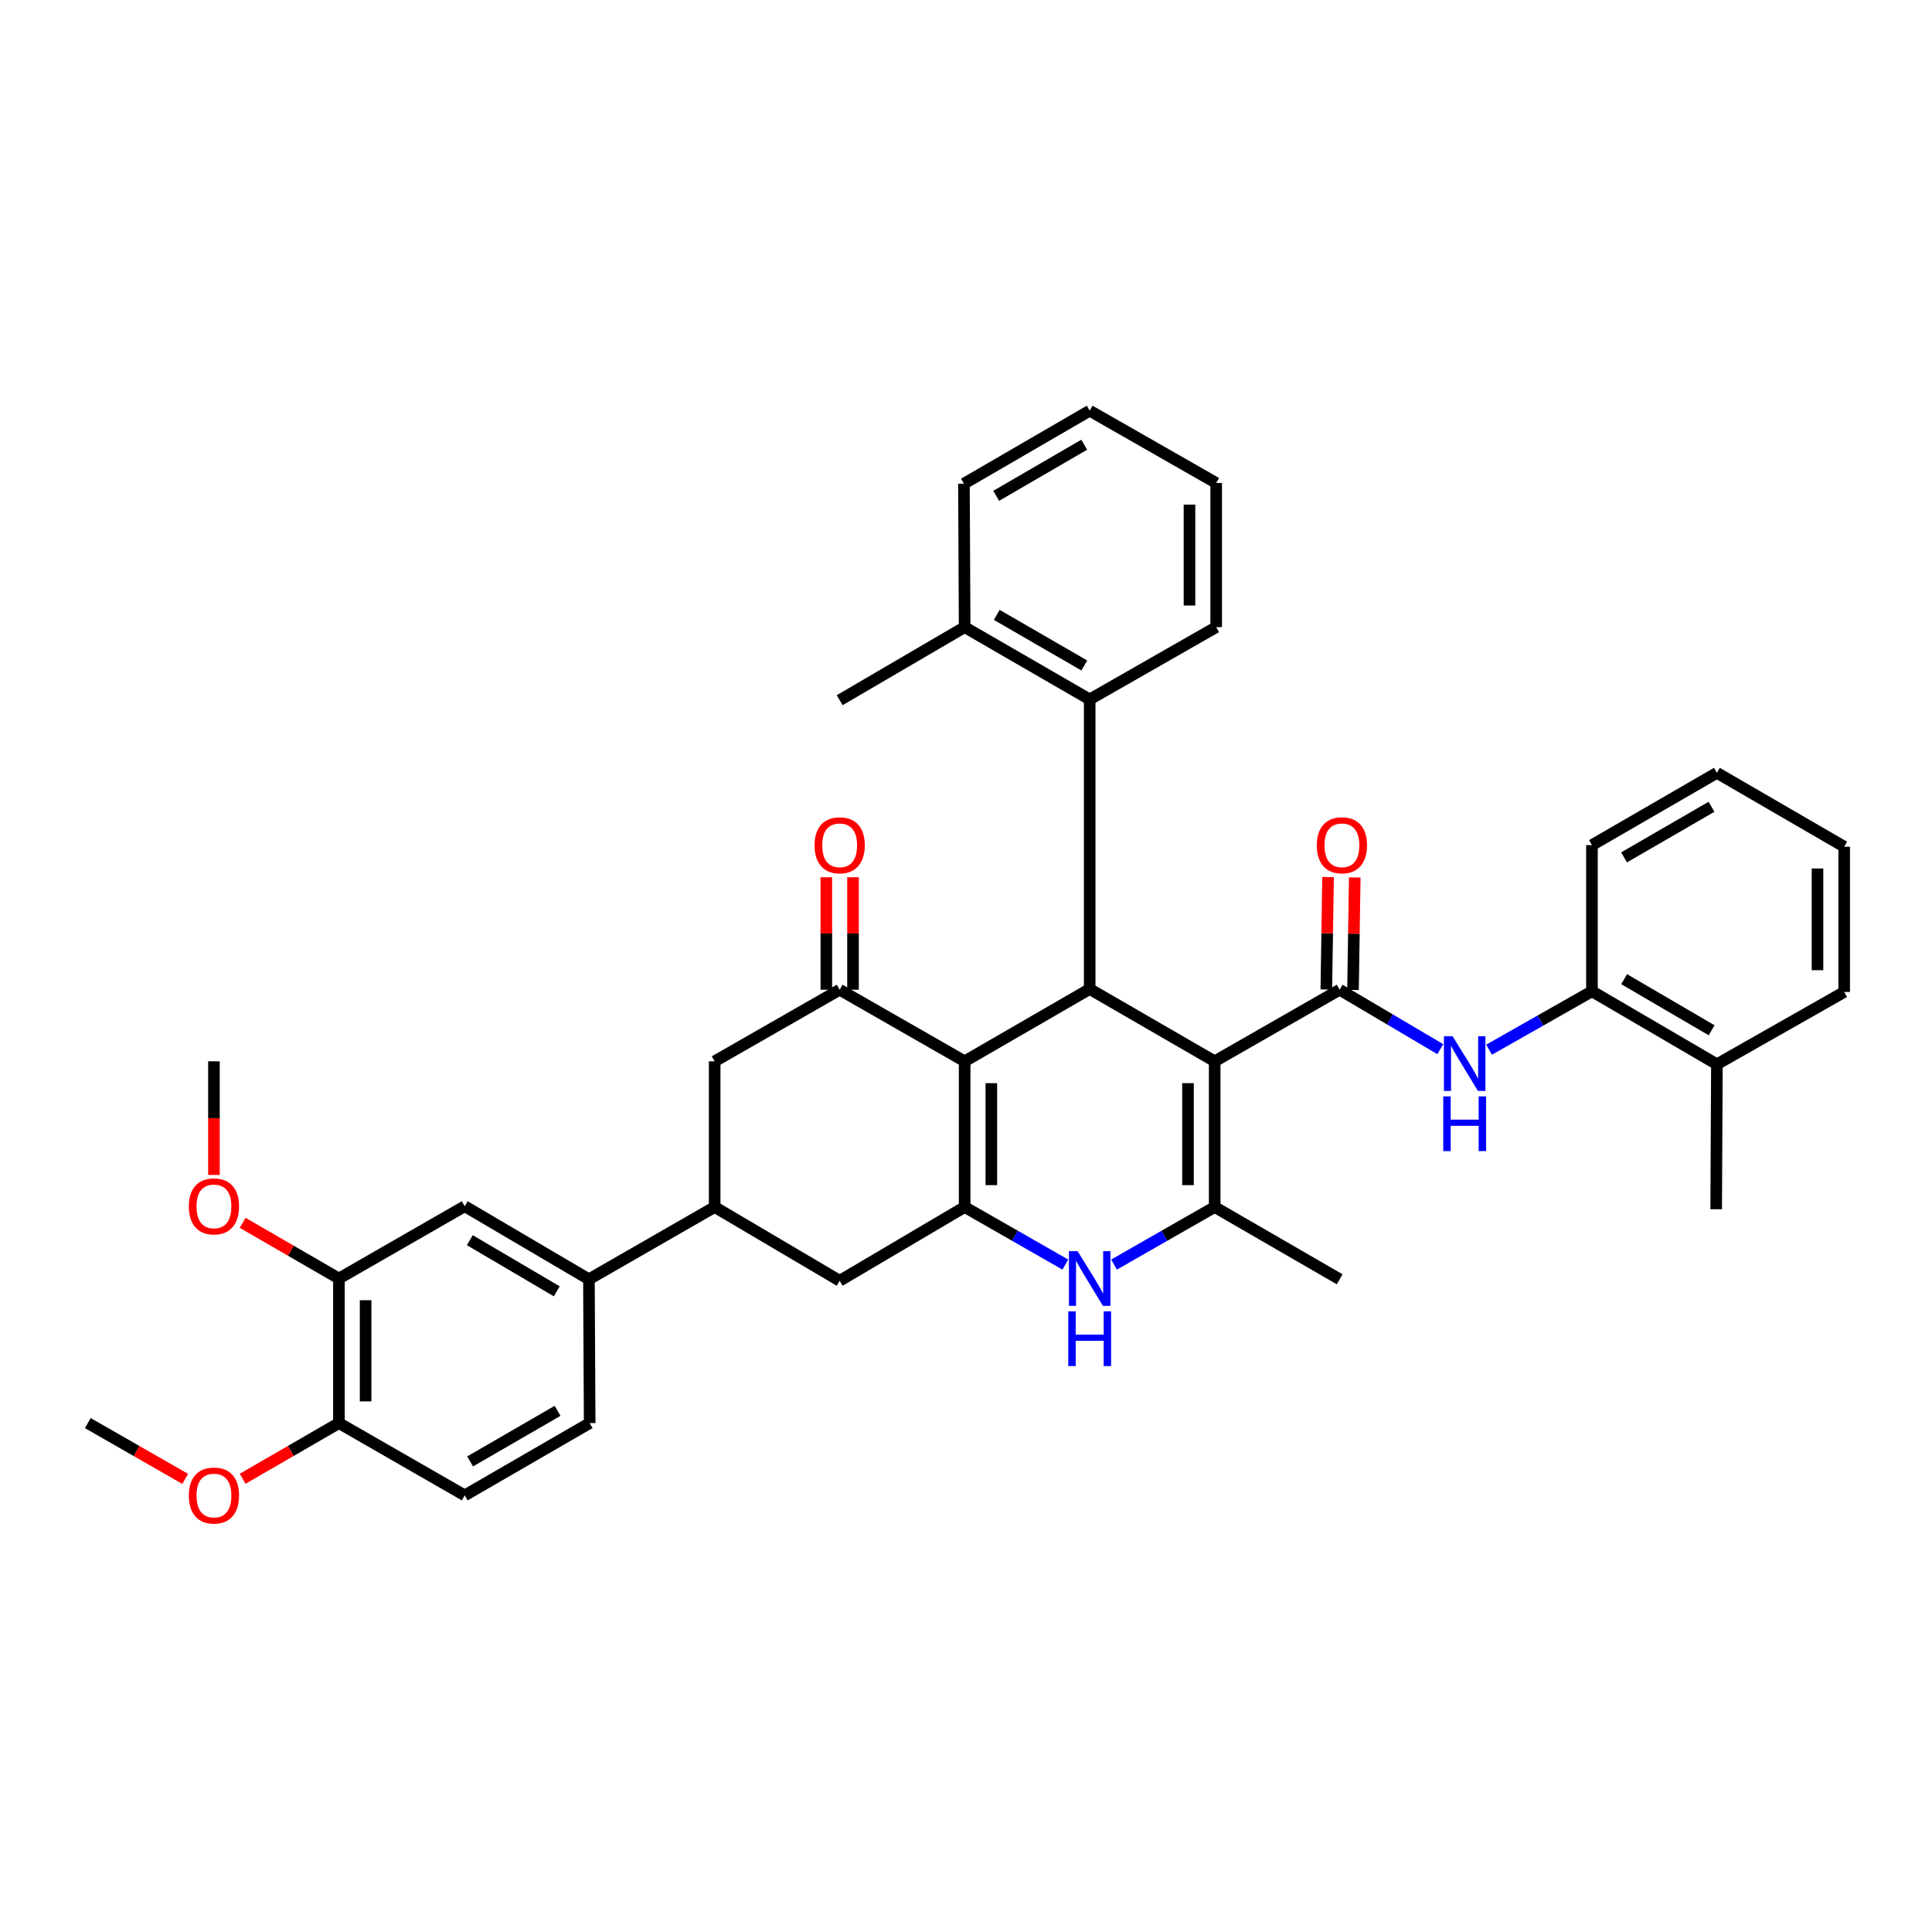 <?xml version='1.0' encoding='iso-8859-1'?>
<svg version='1.1' baseProfile='full'
              xmlns='http://www.w3.org/2000/svg'
                      xmlns:rdkit='http://www.rdkit.org/xml'
                      xmlns:xlink='http://www.w3.org/1999/xlink'
                  xml:space='preserve'
width='1000px' height='1000px' viewBox='0 0 1000 1000'>
<!-- END OF HEADER -->
<rect style='opacity:1.0;fill:#FFFFFF;stroke:none' width='1000' height='1000' x='0' y='0'> </rect>
<path class='bond-2' d='M 628.72,549.329 L 564.019,511.914' style='fill:none;fill-rule:evenodd;stroke:#000000;stroke-width:6px;stroke-linecap:butt;stroke-linejoin:miter;stroke-opacity:1' />
<path class='bond-3' d='M 628.72,549.329 L 693.406,512.282' style='fill:none;fill-rule:evenodd;stroke:#000000;stroke-width:6px;stroke-linecap:butt;stroke-linejoin:miter;stroke-opacity:1' />
<path class='bond-4' d='M 628.72,549.329 L 628.72,624.743' style='fill:none;fill-rule:evenodd;stroke:#000000;stroke-width:6px;stroke-linecap:butt;stroke-linejoin:miter;stroke-opacity:1' />
<path class='bond-4' d='M 614.908,560.641 L 614.908,613.431' style='fill:none;fill-rule:evenodd;stroke:#000000;stroke-width:6px;stroke-linecap:butt;stroke-linejoin:miter;stroke-opacity:1' />
<path class='bond-0' d='M 499.302,549.329 L 564.019,511.914' style='fill:none;fill-rule:evenodd;stroke:#000000;stroke-width:6px;stroke-linecap:butt;stroke-linejoin:miter;stroke-opacity:1' />
<path class='bond-6' d='M 499.302,549.329 L 434.615,512.282' style='fill:none;fill-rule:evenodd;stroke:#000000;stroke-width:6px;stroke-linecap:butt;stroke-linejoin:miter;stroke-opacity:1' />
<path class='bond-38' d='M 499.302,549.329 L 499.302,624.743' style='fill:none;fill-rule:evenodd;stroke:#000000;stroke-width:6px;stroke-linecap:butt;stroke-linejoin:miter;stroke-opacity:1' />
<path class='bond-38' d='M 513.114,560.641 L 513.114,613.431' style='fill:none;fill-rule:evenodd;stroke:#000000;stroke-width:6px;stroke-linecap:butt;stroke-linejoin:miter;stroke-opacity:1' />
<path class='bond-1' d='M 499.302,624.743 L 525.358,639.646' style='fill:none;fill-rule:evenodd;stroke:#000000;stroke-width:6px;stroke-linecap:butt;stroke-linejoin:miter;stroke-opacity:1' />
<path class='bond-1' d='M 525.358,639.646 L 551.415,654.55' style='fill:none;fill-rule:evenodd;stroke:#0000FF;stroke-width:6px;stroke-linecap:butt;stroke-linejoin:miter;stroke-opacity:1' />
<path class='bond-10' d='M 499.302,624.743 L 434.615,662.925' style='fill:none;fill-rule:evenodd;stroke:#000000;stroke-width:6px;stroke-linecap:butt;stroke-linejoin:miter;stroke-opacity:1' />
<path class='bond-8' d='M 564.019,511.914 L 564.019,362.023' style='fill:none;fill-rule:evenodd;stroke:#000000;stroke-width:6px;stroke-linecap:butt;stroke-linejoin:miter;stroke-opacity:1' />
<path class='bond-7' d='M 693.406,512.282 L 719.448,527.663' style='fill:none;fill-rule:evenodd;stroke:#000000;stroke-width:6px;stroke-linecap:butt;stroke-linejoin:miter;stroke-opacity:1' />
<path class='bond-7' d='M 719.448,527.663 L 745.489,543.043' style='fill:none;fill-rule:evenodd;stroke:#0000FF;stroke-width:6px;stroke-linecap:butt;stroke-linejoin:miter;stroke-opacity:1' />
<path class='bond-16' d='M 700.312,512.39 L 700.765,483.283' style='fill:none;fill-rule:evenodd;stroke:#000000;stroke-width:6px;stroke-linecap:butt;stroke-linejoin:miter;stroke-opacity:1' />
<path class='bond-16' d='M 700.765,483.283 L 701.219,454.176' style='fill:none;fill-rule:evenodd;stroke:#FF0000;stroke-width:6px;stroke-linecap:butt;stroke-linejoin:miter;stroke-opacity:1' />
<path class='bond-16' d='M 686.501,512.175 L 686.955,483.068' style='fill:none;fill-rule:evenodd;stroke:#000000;stroke-width:6px;stroke-linecap:butt;stroke-linejoin:miter;stroke-opacity:1' />
<path class='bond-16' d='M 686.955,483.068 L 687.408,453.96' style='fill:none;fill-rule:evenodd;stroke:#FF0000;stroke-width:6px;stroke-linecap:butt;stroke-linejoin:miter;stroke-opacity:1' />
<path class='bond-5' d='M 628.72,624.743 L 602.671,639.646' style='fill:none;fill-rule:evenodd;stroke:#000000;stroke-width:6px;stroke-linecap:butt;stroke-linejoin:miter;stroke-opacity:1' />
<path class='bond-5' d='M 602.671,639.646 L 576.622,654.548' style='fill:none;fill-rule:evenodd;stroke:#0000FF;stroke-width:6px;stroke-linecap:butt;stroke-linejoin:miter;stroke-opacity:1' />
<path class='bond-23' d='M 628.72,624.743 L 693.406,662.158' style='fill:none;fill-rule:evenodd;stroke:#000000;stroke-width:6px;stroke-linecap:butt;stroke-linejoin:miter;stroke-opacity:1' />
<path class='bond-11' d='M 434.615,512.282 L 369.914,549.329' style='fill:none;fill-rule:evenodd;stroke:#000000;stroke-width:6px;stroke-linecap:butt;stroke-linejoin:miter;stroke-opacity:1' />
<path class='bond-17' d='M 441.521,512.282 L 441.521,483.175' style='fill:none;fill-rule:evenodd;stroke:#000000;stroke-width:6px;stroke-linecap:butt;stroke-linejoin:miter;stroke-opacity:1' />
<path class='bond-17' d='M 441.521,483.175 L 441.521,454.068' style='fill:none;fill-rule:evenodd;stroke:#FF0000;stroke-width:6px;stroke-linecap:butt;stroke-linejoin:miter;stroke-opacity:1' />
<path class='bond-17' d='M 427.709,512.282 L 427.709,483.175' style='fill:none;fill-rule:evenodd;stroke:#000000;stroke-width:6px;stroke-linecap:butt;stroke-linejoin:miter;stroke-opacity:1' />
<path class='bond-17' d='M 427.709,483.175 L 427.709,454.068' style='fill:none;fill-rule:evenodd;stroke:#FF0000;stroke-width:6px;stroke-linecap:butt;stroke-linejoin:miter;stroke-opacity:1' />
<path class='bond-13' d='M 770.742,543.321 L 797.367,528.201' style='fill:none;fill-rule:evenodd;stroke:#0000FF;stroke-width:6px;stroke-linecap:butt;stroke-linejoin:miter;stroke-opacity:1' />
<path class='bond-13' d='M 797.367,528.201 L 823.991,513.08' style='fill:none;fill-rule:evenodd;stroke:#000000;stroke-width:6px;stroke-linecap:butt;stroke-linejoin:miter;stroke-opacity:1' />
<path class='bond-19' d='M 564.019,362.023 L 499.302,324.608' style='fill:none;fill-rule:evenodd;stroke:#000000;stroke-width:6px;stroke-linecap:butt;stroke-linejoin:miter;stroke-opacity:1' />
<path class='bond-19' d='M 561.224,344.453 L 515.922,318.263' style='fill:none;fill-rule:evenodd;stroke:#000000;stroke-width:6px;stroke-linecap:butt;stroke-linejoin:miter;stroke-opacity:1' />
<path class='bond-26' d='M 564.019,362.023 L 629.488,324.608' style='fill:none;fill-rule:evenodd;stroke:#000000;stroke-width:6px;stroke-linecap:butt;stroke-linejoin:miter;stroke-opacity:1' />
<path class='bond-9' d='M 369.914,624.743 L 434.615,662.925' style='fill:none;fill-rule:evenodd;stroke:#000000;stroke-width:6px;stroke-linecap:butt;stroke-linejoin:miter;stroke-opacity:1' />
<path class='bond-12' d='M 369.914,624.743 L 304.829,662.158' style='fill:none;fill-rule:evenodd;stroke:#000000;stroke-width:6px;stroke-linecap:butt;stroke-linejoin:miter;stroke-opacity:1' />
<path class='bond-39' d='M 369.914,624.743 L 369.914,549.329' style='fill:none;fill-rule:evenodd;stroke:#000000;stroke-width:6px;stroke-linecap:butt;stroke-linejoin:miter;stroke-opacity:1' />
<path class='bond-14' d='M 304.829,662.158 L 240.541,624.344' style='fill:none;fill-rule:evenodd;stroke:#000000;stroke-width:6px;stroke-linecap:butt;stroke-linejoin:miter;stroke-opacity:1' />
<path class='bond-14' d='M 288.183,668.391 L 243.182,641.921' style='fill:none;fill-rule:evenodd;stroke:#000000;stroke-width:6px;stroke-linecap:butt;stroke-linejoin:miter;stroke-opacity:1' />
<path class='bond-20' d='M 304.829,662.158 L 305.212,736.589' style='fill:none;fill-rule:evenodd;stroke:#000000;stroke-width:6px;stroke-linecap:butt;stroke-linejoin:miter;stroke-opacity:1' />
<path class='bond-21' d='M 823.991,513.08 L 888.662,550.864' style='fill:none;fill-rule:evenodd;stroke:#000000;stroke-width:6px;stroke-linecap:butt;stroke-linejoin:miter;stroke-opacity:1' />
<path class='bond-21' d='M 840.659,506.822 L 885.929,533.271' style='fill:none;fill-rule:evenodd;stroke:#000000;stroke-width:6px;stroke-linecap:butt;stroke-linejoin:miter;stroke-opacity:1' />
<path class='bond-27' d='M 823.991,513.08 L 823.991,437.437' style='fill:none;fill-rule:evenodd;stroke:#000000;stroke-width:6px;stroke-linecap:butt;stroke-linejoin:miter;stroke-opacity:1' />
<path class='bond-15' d='M 240.541,624.344 L 175.426,661.759' style='fill:none;fill-rule:evenodd;stroke:#000000;stroke-width:6px;stroke-linecap:butt;stroke-linejoin:miter;stroke-opacity:1' />
<path class='bond-24' d='M 175.426,661.759 L 150.517,647.351' style='fill:none;fill-rule:evenodd;stroke:#000000;stroke-width:6px;stroke-linecap:butt;stroke-linejoin:miter;stroke-opacity:1' />
<path class='bond-24' d='M 150.517,647.351 L 125.607,632.944' style='fill:none;fill-rule:evenodd;stroke:#FF0000;stroke-width:6px;stroke-linecap:butt;stroke-linejoin:miter;stroke-opacity:1' />
<path class='bond-42' d='M 175.426,661.759 L 175.426,736.589' style='fill:none;fill-rule:evenodd;stroke:#000000;stroke-width:6px;stroke-linecap:butt;stroke-linejoin:miter;stroke-opacity:1' />
<path class='bond-42' d='M 189.238,672.984 L 189.238,725.365' style='fill:none;fill-rule:evenodd;stroke:#000000;stroke-width:6px;stroke-linecap:butt;stroke-linejoin:miter;stroke-opacity:1' />
<path class='bond-18' d='M 175.426,736.589 L 240.541,774.005' style='fill:none;fill-rule:evenodd;stroke:#000000;stroke-width:6px;stroke-linecap:butt;stroke-linejoin:miter;stroke-opacity:1' />
<path class='bond-25' d='M 175.426,736.589 L 150.517,750.997' style='fill:none;fill-rule:evenodd;stroke:#000000;stroke-width:6px;stroke-linecap:butt;stroke-linejoin:miter;stroke-opacity:1' />
<path class='bond-25' d='M 150.517,750.997 L 125.607,765.405' style='fill:none;fill-rule:evenodd;stroke:#FF0000;stroke-width:6px;stroke-linecap:butt;stroke-linejoin:miter;stroke-opacity:1' />
<path class='bond-28' d='M 499.302,324.608 L 434.615,362.422' style='fill:none;fill-rule:evenodd;stroke:#000000;stroke-width:6px;stroke-linecap:butt;stroke-linejoin:miter;stroke-opacity:1' />
<path class='bond-30' d='M 499.302,324.608 L 498.933,250.361' style='fill:none;fill-rule:evenodd;stroke:#000000;stroke-width:6px;stroke-linecap:butt;stroke-linejoin:miter;stroke-opacity:1' />
<path class='bond-22' d='M 305.212,736.589 L 240.541,774.005' style='fill:none;fill-rule:evenodd;stroke:#000000;stroke-width:6px;stroke-linecap:butt;stroke-linejoin:miter;stroke-opacity:1' />
<path class='bond-22' d='M 288.595,730.246 L 243.325,756.437' style='fill:none;fill-rule:evenodd;stroke:#000000;stroke-width:6px;stroke-linecap:butt;stroke-linejoin:miter;stroke-opacity:1' />
<path class='bond-29' d='M 888.662,550.864 L 888.294,625.902' style='fill:none;fill-rule:evenodd;stroke:#000000;stroke-width:6px;stroke-linecap:butt;stroke-linejoin:miter;stroke-opacity:1' />
<path class='bond-31' d='M 888.662,550.864 L 954.545,513.449' style='fill:none;fill-rule:evenodd;stroke:#000000;stroke-width:6px;stroke-linecap:butt;stroke-linejoin:miter;stroke-opacity:1' />
<path class='bond-32' d='M 110.739,608.148 L 110.739,578.739' style='fill:none;fill-rule:evenodd;stroke:#FF0000;stroke-width:6px;stroke-linecap:butt;stroke-linejoin:miter;stroke-opacity:1' />
<path class='bond-32' d='M 110.739,578.739 L 110.739,549.329' style='fill:none;fill-rule:evenodd;stroke:#000000;stroke-width:6px;stroke-linecap:butt;stroke-linejoin:miter;stroke-opacity:1' />
<path class='bond-33' d='M 95.858,765.476 L 70.656,751.033' style='fill:none;fill-rule:evenodd;stroke:#FF0000;stroke-width:6px;stroke-linecap:butt;stroke-linejoin:miter;stroke-opacity:1' />
<path class='bond-33' d='M 70.656,751.033 L 45.455,736.589' style='fill:none;fill-rule:evenodd;stroke:#000000;stroke-width:6px;stroke-linecap:butt;stroke-linejoin:miter;stroke-opacity:1' />
<path class='bond-34' d='M 629.488,324.608 L 629.488,249.992' style='fill:none;fill-rule:evenodd;stroke:#000000;stroke-width:6px;stroke-linecap:butt;stroke-linejoin:miter;stroke-opacity:1' />
<path class='bond-34' d='M 615.676,313.416 L 615.676,261.185' style='fill:none;fill-rule:evenodd;stroke:#000000;stroke-width:6px;stroke-linecap:butt;stroke-linejoin:miter;stroke-opacity:1' />
<path class='bond-35' d='M 823.991,437.437 L 888.662,400.021' style='fill:none;fill-rule:evenodd;stroke:#000000;stroke-width:6px;stroke-linecap:butt;stroke-linejoin:miter;stroke-opacity:1' />
<path class='bond-35' d='M 840.609,443.78 L 885.878,417.589' style='fill:none;fill-rule:evenodd;stroke:#000000;stroke-width:6px;stroke-linecap:butt;stroke-linejoin:miter;stroke-opacity:1' />
<path class='bond-40' d='M 498.933,250.361 L 564.019,212.577' style='fill:none;fill-rule:evenodd;stroke:#000000;stroke-width:6px;stroke-linecap:butt;stroke-linejoin:miter;stroke-opacity:1' />
<path class='bond-40' d='M 515.631,256.638 L 561.19,230.19' style='fill:none;fill-rule:evenodd;stroke:#000000;stroke-width:6px;stroke-linecap:butt;stroke-linejoin:miter;stroke-opacity:1' />
<path class='bond-41' d='M 954.545,513.449 L 954.545,438.25' style='fill:none;fill-rule:evenodd;stroke:#000000;stroke-width:6px;stroke-linecap:butt;stroke-linejoin:miter;stroke-opacity:1' />
<path class='bond-41' d='M 940.733,502.169 L 940.733,449.53' style='fill:none;fill-rule:evenodd;stroke:#000000;stroke-width:6px;stroke-linecap:butt;stroke-linejoin:miter;stroke-opacity:1' />
<path class='bond-36' d='M 629.488,249.992 L 564.019,212.577' style='fill:none;fill-rule:evenodd;stroke:#000000;stroke-width:6px;stroke-linecap:butt;stroke-linejoin:miter;stroke-opacity:1' />
<path class='bond-37' d='M 888.662,400.021 L 954.545,438.25' style='fill:none;fill-rule:evenodd;stroke:#000000;stroke-width:6px;stroke-linecap:butt;stroke-linejoin:miter;stroke-opacity:1' />
<path  class='atom-6' d='M 557.759 647.599
L 567.039 662.599
Q 567.959 664.079, 569.439 666.759
Q 570.919 669.439, 570.999 669.599
L 570.999 647.599
L 574.759 647.599
L 574.759 675.919
L 570.879 675.919
L 560.919 659.519
Q 559.759 657.599, 558.519 655.399
Q 557.319 653.199, 556.959 652.519
L 556.959 675.919
L 553.279 675.919
L 553.279 647.599
L 557.759 647.599
' fill='#0000FF'/>
<path  class='atom-6' d='M 552.939 678.751
L 556.779 678.751
L 556.779 690.791
L 571.259 690.791
L 571.259 678.751
L 575.099 678.751
L 575.099 707.071
L 571.259 707.071
L 571.259 693.991
L 556.779 693.991
L 556.779 707.071
L 552.939 707.071
L 552.939 678.751
' fill='#0000FF'/>
<path  class='atom-8' d='M 751.848 536.336
L 761.128 551.336
Q 762.048 552.816, 763.528 555.496
Q 765.008 558.176, 765.088 558.336
L 765.088 536.336
L 768.848 536.336
L 768.848 564.656
L 764.968 564.656
L 755.008 548.256
Q 753.848 546.336, 752.608 544.136
Q 751.408 541.936, 751.048 541.256
L 751.048 564.656
L 747.368 564.656
L 747.368 536.336
L 751.848 536.336
' fill='#0000FF'/>
<path  class='atom-8' d='M 747.028 567.488
L 750.868 567.488
L 750.868 579.528
L 765.348 579.528
L 765.348 567.488
L 769.188 567.488
L 769.188 595.808
L 765.348 595.808
L 765.348 582.728
L 750.868 582.728
L 750.868 595.808
L 747.028 595.808
L 747.028 567.488
' fill='#0000FF'/>
<path  class='atom-17' d='M 681.573 437.517
Q 681.573 430.717, 684.933 426.917
Q 688.293 423.117, 694.573 423.117
Q 700.853 423.117, 704.213 426.917
Q 707.573 430.717, 707.573 437.517
Q 707.573 444.397, 704.173 448.317
Q 700.773 452.197, 694.573 452.197
Q 688.333 452.197, 684.933 448.317
Q 681.573 444.437, 681.573 437.517
M 694.573 448.997
Q 698.893 448.997, 701.213 446.117
Q 703.573 443.197, 703.573 437.517
Q 703.573 431.957, 701.213 429.157
Q 698.893 426.317, 694.573 426.317
Q 690.253 426.317, 687.893 429.117
Q 685.573 431.917, 685.573 437.517
Q 685.573 443.237, 687.893 446.117
Q 690.253 448.997, 694.573 448.997
' fill='#FF0000'/>
<path  class='atom-18' d='M 421.615 437.517
Q 421.615 430.717, 424.975 426.917
Q 428.335 423.117, 434.615 423.117
Q 440.895 423.117, 444.255 426.917
Q 447.615 430.717, 447.615 437.517
Q 447.615 444.397, 444.215 448.317
Q 440.815 452.197, 434.615 452.197
Q 428.375 452.197, 424.975 448.317
Q 421.615 444.437, 421.615 437.517
M 434.615 448.997
Q 438.935 448.997, 441.255 446.117
Q 443.615 443.197, 443.615 437.517
Q 443.615 431.957, 441.255 429.157
Q 438.935 426.317, 434.615 426.317
Q 430.295 426.317, 427.935 429.117
Q 425.615 431.917, 425.615 437.517
Q 425.615 443.237, 427.935 446.117
Q 430.295 448.997, 434.615 448.997
' fill='#FF0000'/>
<path  class='atom-25' d='M 97.739 624.424
Q 97.739 617.624, 101.099 613.824
Q 104.459 610.024, 110.739 610.024
Q 117.019 610.024, 120.379 613.824
Q 123.739 617.624, 123.739 624.424
Q 123.739 631.304, 120.339 635.224
Q 116.939 639.104, 110.739 639.104
Q 104.499 639.104, 101.099 635.224
Q 97.739 631.344, 97.739 624.424
M 110.739 635.904
Q 115.059 635.904, 117.379 633.024
Q 119.739 630.104, 119.739 624.424
Q 119.739 618.864, 117.379 616.064
Q 115.059 613.224, 110.739 613.224
Q 106.419 613.224, 104.059 616.024
Q 101.739 618.824, 101.739 624.424
Q 101.739 630.144, 104.059 633.024
Q 106.419 635.904, 110.739 635.904
' fill='#FF0000'/>
<path  class='atom-26' d='M 97.739 774.085
Q 97.739 767.285, 101.099 763.485
Q 104.459 759.685, 110.739 759.685
Q 117.019 759.685, 120.379 763.485
Q 123.739 767.285, 123.739 774.085
Q 123.739 780.965, 120.339 784.885
Q 116.939 788.765, 110.739 788.765
Q 104.499 788.765, 101.099 784.885
Q 97.739 781.005, 97.739 774.085
M 110.739 785.565
Q 115.059 785.565, 117.379 782.685
Q 119.739 779.765, 119.739 774.085
Q 119.739 768.525, 117.379 765.725
Q 115.059 762.885, 110.739 762.885
Q 106.419 762.885, 104.059 765.685
Q 101.739 768.485, 101.739 774.085
Q 101.739 779.805, 104.059 782.685
Q 106.419 785.565, 110.739 785.565
' fill='#FF0000'/>
</svg>
